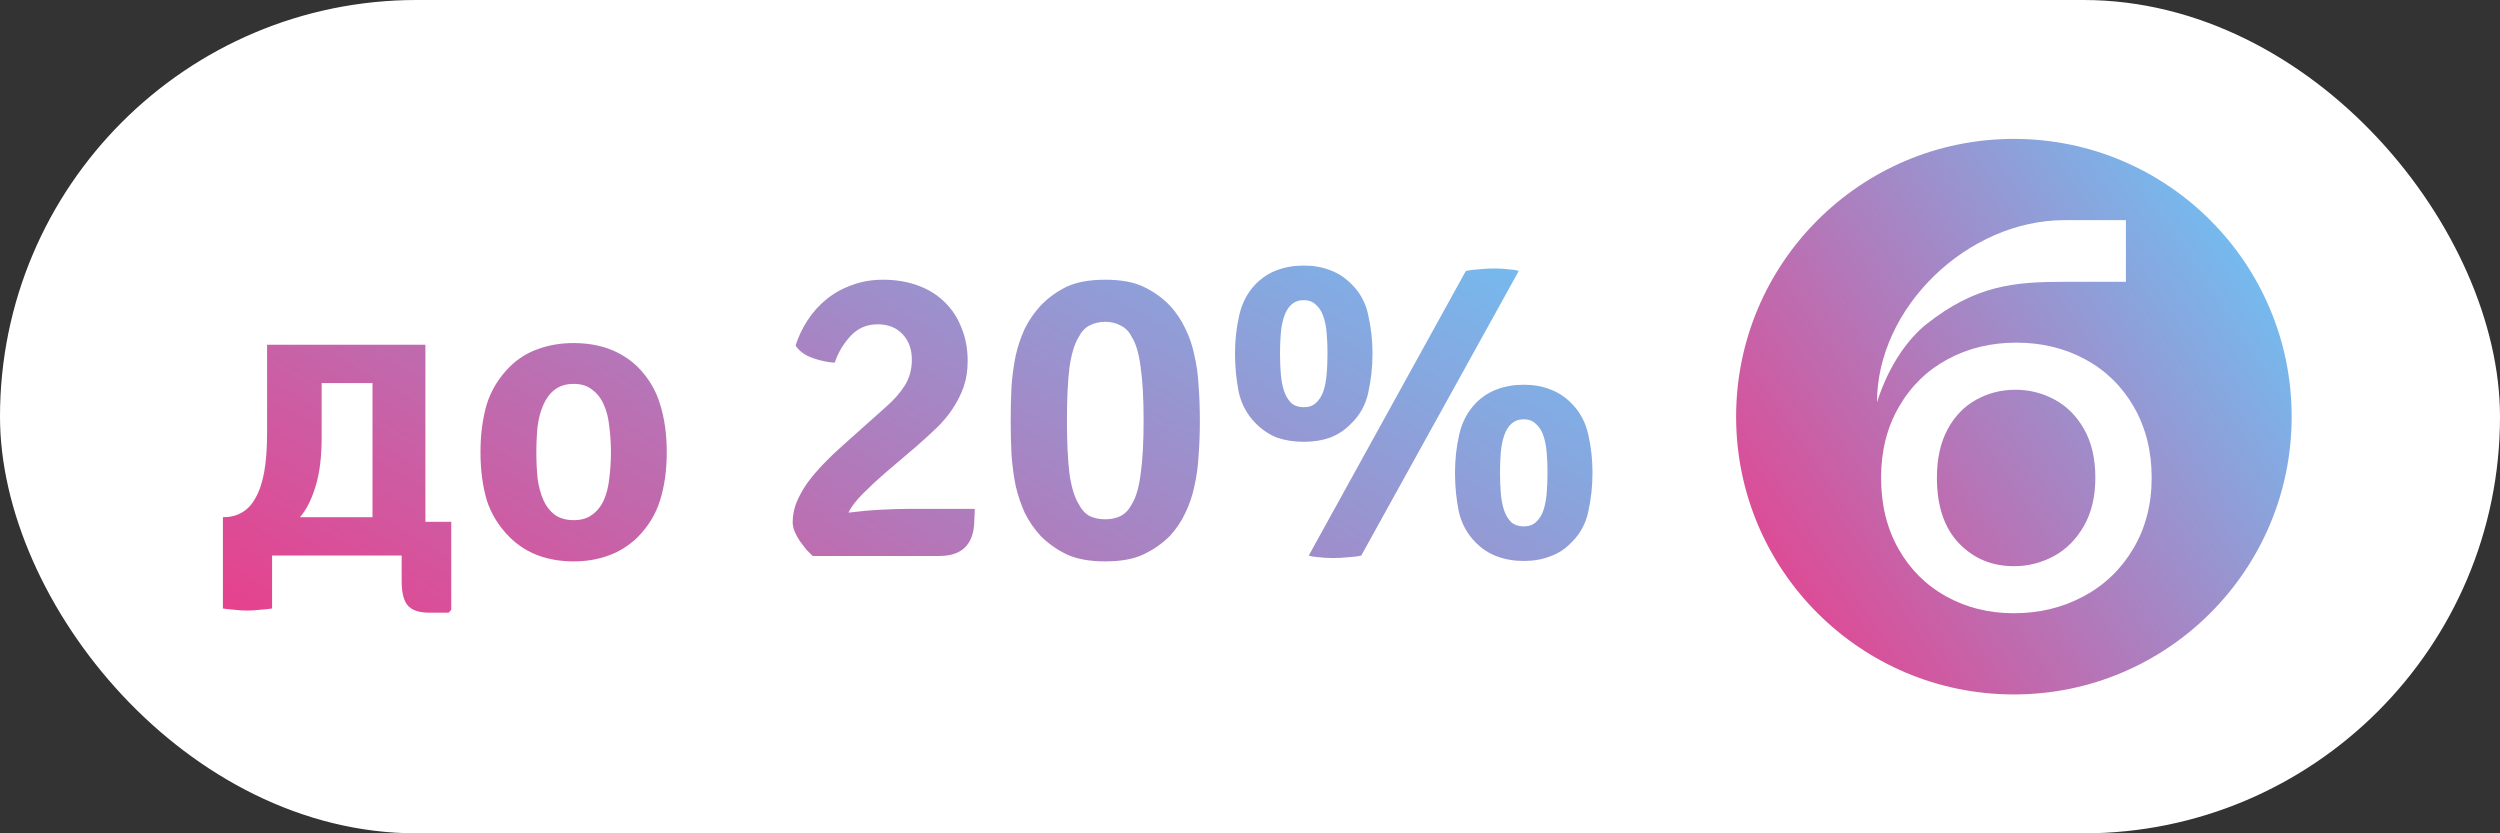 <svg width="72" height="24" viewBox="0 0 72 24" fill="none" xmlns="http://www.w3.org/2000/svg">
<rect x="0" y="0" width="72" height="24" fill="#333333" stroke="none"/>
<rect width="72" height="24" rx="12" fill="white"/>
<path d="M6.42 14.896C6.628 14.896 6.808 14.852 6.96 14.764C7.12 14.676 7.252 14.536 7.356 14.344C7.468 14.152 7.552 13.904 7.608 13.6C7.664 13.288 7.692 12.912 7.692 12.472V9.928H12.252V15.028H12.996V17.56L12.924 17.644H12.348C12.06 17.644 11.856 17.572 11.736 17.428C11.624 17.292 11.568 17.06 11.568 16.732V16H7.836V17.524C7.74 17.54 7.628 17.552 7.5 17.56C7.372 17.576 7.244 17.584 7.116 17.584C6.988 17.584 6.864 17.576 6.744 17.56C6.624 17.552 6.516 17.54 6.42 17.524V14.896ZM9.264 12.592C9.264 13.168 9.204 13.644 9.084 14.02C8.972 14.388 8.824 14.68 8.64 14.896H10.728V11.032H9.264V12.592ZM19.203 13.024C19.203 13.536 19.139 13.996 19.011 14.404C18.89 14.804 18.671 15.164 18.351 15.484C18.11 15.716 17.834 15.888 17.523 16C17.218 16.112 16.883 16.168 16.515 16.168C16.154 16.168 15.819 16.112 15.507 16C15.203 15.888 14.931 15.716 14.691 15.484C14.37 15.164 14.146 14.804 14.018 14.404C13.899 13.996 13.838 13.536 13.838 13.024C13.838 12.512 13.899 12.052 14.018 11.644C14.146 11.236 14.37 10.872 14.691 10.552C14.931 10.32 15.203 10.152 15.507 10.048C15.819 9.936 16.154 9.88 16.515 9.88C17.267 9.88 17.878 10.104 18.351 10.552C18.671 10.872 18.89 11.236 19.011 11.644C19.139 12.052 19.203 12.512 19.203 13.024ZM15.447 13.024C15.447 13.288 15.459 13.54 15.482 13.78C15.514 14.012 15.57 14.22 15.65 14.404C15.73 14.58 15.838 14.72 15.975 14.824C16.119 14.928 16.302 14.98 16.526 14.98C16.742 14.98 16.919 14.928 17.055 14.824C17.198 14.72 17.311 14.58 17.39 14.404C17.471 14.22 17.523 14.012 17.547 13.78C17.578 13.54 17.595 13.288 17.595 13.024C17.595 12.76 17.578 12.512 17.547 12.28C17.523 12.04 17.471 11.832 17.39 11.656C17.311 11.472 17.198 11.328 17.055 11.224C16.919 11.112 16.742 11.056 16.526 11.056C16.302 11.056 16.119 11.112 15.975 11.224C15.838 11.328 15.73 11.472 15.65 11.656C15.57 11.832 15.514 12.04 15.482 12.28C15.459 12.512 15.447 12.76 15.447 13.024ZM28.073 14.656C28.073 14.744 28.069 14.844 28.061 14.956C28.061 15.06 28.053 15.16 28.037 15.256C27.949 15.76 27.621 16.012 27.053 16.012H23.405C23.357 15.964 23.297 15.904 23.225 15.832C23.161 15.752 23.097 15.668 23.033 15.58C22.977 15.492 22.929 15.404 22.889 15.316C22.849 15.22 22.829 15.128 22.829 15.04C22.829 14.848 22.865 14.66 22.937 14.476C23.017 14.284 23.121 14.096 23.249 13.912C23.385 13.728 23.541 13.544 23.717 13.36C23.893 13.176 24.077 13 24.269 12.832L25.505 11.728C25.737 11.528 25.921 11.32 26.057 11.104C26.193 10.888 26.261 10.64 26.261 10.36C26.261 10.056 26.173 9.812 25.997 9.628C25.821 9.436 25.581 9.34 25.277 9.34C24.965 9.34 24.705 9.452 24.497 9.676C24.289 9.9 24.137 10.156 24.041 10.444C23.849 10.436 23.637 10.392 23.405 10.312C23.181 10.232 23.017 10.112 22.913 9.952C22.993 9.696 23.109 9.452 23.261 9.22C23.413 8.988 23.593 8.788 23.801 8.62C24.017 8.444 24.261 8.308 24.533 8.212C24.805 8.108 25.105 8.056 25.433 8.056C25.801 8.056 26.137 8.112 26.441 8.224C26.745 8.336 27.001 8.496 27.209 8.704C27.417 8.904 27.577 9.148 27.689 9.436C27.809 9.724 27.869 10.044 27.869 10.396C27.869 10.676 27.829 10.928 27.749 11.152C27.669 11.376 27.561 11.588 27.425 11.788C27.297 11.98 27.141 12.164 26.957 12.34C26.781 12.508 26.597 12.676 26.405 12.844L25.517 13.6C25.285 13.8 25.065 14.004 24.857 14.212C24.649 14.42 24.509 14.604 24.437 14.764C24.749 14.724 25.057 14.696 25.361 14.68C25.665 14.664 25.929 14.656 26.153 14.656H28.073ZM29.108 12.112C29.108 11.76 29.116 11.428 29.132 11.116C29.156 10.804 29.196 10.512 29.252 10.24C29.316 9.96 29.404 9.7 29.516 9.46C29.636 9.22 29.788 9 29.972 8.8C30.188 8.576 30.436 8.396 30.716 8.26C31.004 8.124 31.376 8.056 31.832 8.056C32.288 8.056 32.656 8.124 32.936 8.26C33.224 8.396 33.476 8.576 33.692 8.8C33.876 9 34.024 9.22 34.136 9.46C34.256 9.7 34.344 9.96 34.4 10.24C34.464 10.512 34.504 10.804 34.52 11.116C34.544 11.428 34.556 11.76 34.556 12.112C34.556 12.464 34.544 12.796 34.52 13.108C34.504 13.42 34.464 13.716 34.4 13.996C34.344 14.268 34.256 14.528 34.136 14.776C34.024 15.016 33.876 15.236 33.692 15.436C33.476 15.652 33.224 15.828 32.936 15.964C32.656 16.1 32.288 16.168 31.832 16.168C31.376 16.168 31.004 16.1 30.716 15.964C30.436 15.828 30.188 15.652 29.972 15.436C29.788 15.236 29.636 15.016 29.516 14.776C29.404 14.528 29.316 14.268 29.252 13.996C29.196 13.716 29.156 13.42 29.132 13.108C29.116 12.796 29.108 12.464 29.108 12.112ZM30.728 12.112C30.728 12.736 30.752 13.244 30.8 13.636C30.856 14.028 30.944 14.32 31.064 14.512C31.144 14.672 31.248 14.788 31.376 14.86C31.512 14.924 31.664 14.956 31.832 14.956C32 14.956 32.148 14.924 32.276 14.86C32.412 14.788 32.52 14.672 32.6 14.512C32.72 14.32 32.804 14.028 32.852 13.636C32.908 13.244 32.936 12.736 32.936 12.112C32.936 11.48 32.908 10.972 32.852 10.588C32.804 10.196 32.72 9.904 32.6 9.712C32.52 9.552 32.412 9.44 32.276 9.376C32.148 9.304 32 9.268 31.832 9.268C31.664 9.268 31.512 9.304 31.376 9.376C31.248 9.44 31.144 9.552 31.064 9.712C30.944 9.904 30.856 10.196 30.8 10.588C30.752 10.972 30.728 11.48 30.728 12.112ZM45.864 13.612C45.864 13.996 45.824 14.368 45.744 14.728C45.672 15.08 45.508 15.38 45.252 15.628C45.076 15.812 44.872 15.944 44.64 16.024C44.416 16.112 44.164 16.156 43.884 16.156C43.604 16.156 43.348 16.112 43.116 16.024C42.892 15.944 42.688 15.812 42.504 15.628C42.256 15.38 42.092 15.08 42.012 14.728C41.94 14.368 41.904 13.996 41.904 13.612C41.904 13.236 41.944 12.872 42.024 12.52C42.104 12.16 42.264 11.856 42.504 11.608C42.688 11.424 42.892 11.292 43.116 11.212C43.348 11.124 43.604 11.08 43.884 11.08C44.164 11.08 44.416 11.124 44.64 11.212C44.864 11.292 45.068 11.424 45.252 11.608C45.5 11.856 45.664 12.16 45.744 12.52C45.824 12.872 45.864 13.236 45.864 13.612ZM43.2 13.612C43.2 13.82 43.208 14.02 43.224 14.212C43.24 14.396 43.272 14.56 43.32 14.704C43.368 14.84 43.436 14.952 43.524 15.04C43.62 15.12 43.74 15.16 43.884 15.16C44.028 15.16 44.144 15.12 44.232 15.04C44.328 14.952 44.4 14.84 44.448 14.704C44.496 14.56 44.528 14.396 44.544 14.212C44.56 14.02 44.568 13.82 44.568 13.612C44.568 13.404 44.56 13.208 44.544 13.024C44.528 12.84 44.496 12.68 44.448 12.544C44.4 12.4 44.328 12.288 44.232 12.208C44.144 12.12 44.028 12.076 43.884 12.076C43.74 12.076 43.62 12.12 43.524 12.208C43.436 12.288 43.368 12.4 43.32 12.544C43.272 12.68 43.24 12.84 43.224 13.024C43.208 13.208 43.2 13.404 43.2 13.612ZM39.528 10.18C39.528 10.564 39.488 10.936 39.408 11.296C39.336 11.648 39.172 11.948 38.916 12.196C38.74 12.38 38.536 12.516 38.304 12.604C38.08 12.684 37.828 12.724 37.548 12.724C37.268 12.724 37.012 12.684 36.78 12.604C36.556 12.516 36.352 12.38 36.168 12.196C35.92 11.948 35.756 11.648 35.676 11.296C35.604 10.936 35.568 10.564 35.568 10.18C35.568 9.804 35.608 9.44 35.688 9.088C35.768 8.728 35.928 8.424 36.168 8.176C36.352 7.992 36.556 7.86 36.78 7.78C37.012 7.692 37.268 7.648 37.548 7.648C37.828 7.648 38.08 7.692 38.304 7.78C38.528 7.86 38.732 7.992 38.916 8.176C39.172 8.424 39.336 8.728 39.408 9.088C39.488 9.44 39.528 9.804 39.528 10.18ZM36.864 10.18C36.864 10.388 36.872 10.588 36.888 10.78C36.904 10.964 36.936 11.128 36.984 11.272C37.032 11.408 37.1 11.52 37.188 11.608C37.284 11.688 37.404 11.728 37.548 11.728C37.692 11.728 37.808 11.688 37.896 11.608C37.992 11.52 38.064 11.408 38.112 11.272C38.16 11.128 38.192 10.964 38.208 10.78C38.224 10.588 38.232 10.388 38.232 10.18C38.232 9.972 38.224 9.776 38.208 9.592C38.192 9.408 38.16 9.248 38.112 9.112C38.064 8.968 37.992 8.856 37.896 8.776C37.808 8.688 37.692 8.644 37.548 8.644C37.404 8.644 37.284 8.688 37.188 8.776C37.1 8.856 37.032 8.968 36.984 9.112C36.936 9.248 36.904 9.408 36.888 9.592C36.872 9.776 36.864 9.972 36.864 10.18ZM42.216 7.804C42.32 7.78 42.444 7.764 42.588 7.756C42.732 7.74 42.88 7.732 43.032 7.732C43.184 7.732 43.324 7.74 43.452 7.756C43.58 7.764 43.676 7.78 43.74 7.804L39.204 16C39.108 16.024 38.984 16.04 38.832 16.048C38.688 16.064 38.54 16.072 38.388 16.072C38.244 16.072 38.108 16.064 37.98 16.048C37.852 16.04 37.756 16.024 37.692 16L42.216 7.804Z" fill="url(#paint0_linear_39511_4489)"/>
<path d="M58 4C62.418 4 66 7.582 66 12C66 16.418 62.418 20 58 20C53.582 20 50 16.418 50 12C50 7.582 53.582 4 58 4ZM58.071 9.868C57.342 9.868 56.68 10.028 56.089 10.348C55.498 10.668 55.031 11.124 54.688 11.718C54.346 12.311 54.175 12.982 54.175 13.758C54.175 14.534 54.342 15.217 54.675 15.806C55.008 16.394 55.465 16.851 56.047 17.176V17.175C56.629 17.498 57.272 17.661 58.002 17.661C58.733 17.661 59.401 17.499 60.006 17.175C60.611 16.851 61.089 16.392 61.44 15.799C61.792 15.206 61.968 14.524 61.968 13.758C61.968 12.992 61.796 12.311 61.455 11.718C61.113 11.125 60.645 10.668 60.054 10.348C59.462 10.028 58.801 9.868 58.071 9.868ZM58.044 11.225C58.45 11.225 58.829 11.321 59.181 11.513C59.532 11.704 59.813 11.989 60.026 12.368C60.239 12.746 60.346 13.21 60.346 13.758C60.346 14.305 60.234 14.772 60.013 15.155C59.791 15.539 59.502 15.827 59.147 16.019V16.018C58.79 16.21 58.409 16.306 58.002 16.306C57.364 16.306 56.835 16.084 56.414 15.642C55.993 15.2 55.783 14.571 55.783 13.758C55.783 13.21 55.886 12.747 56.089 12.368C56.292 11.99 56.566 11.704 56.913 11.513C57.26 11.32 57.638 11.225 58.044 11.225ZM59.457 6.34C56.675 6.34 54.057 8.846 54.057 11.588C54.412 10.463 55.004 9.714 55.477 9.339C56.898 8.214 58.006 8.116 59.457 8.116H61.226V6.34H59.457Z" fill="url(#paint1_linear_39511_4489)"/>
<defs>
<linearGradient id="paint0_linear_39511_4489" x1="6" y1="20" x2="23.295" y2="-9.771" gradientUnits="userSpaceOnUse">
<stop stop-color="#F03785"/>
<stop offset="1" stop-color="#61CFFF"/>
</linearGradient>
<linearGradient id="paint1_linear_39511_4489" x1="50" y1="20" x2="68.431" y2="7.619" gradientUnits="userSpaceOnUse">
<stop stop-color="#F03785"/>
<stop offset="1" stop-color="#61CFFF"/>
</linearGradient>
</defs>
</svg>

